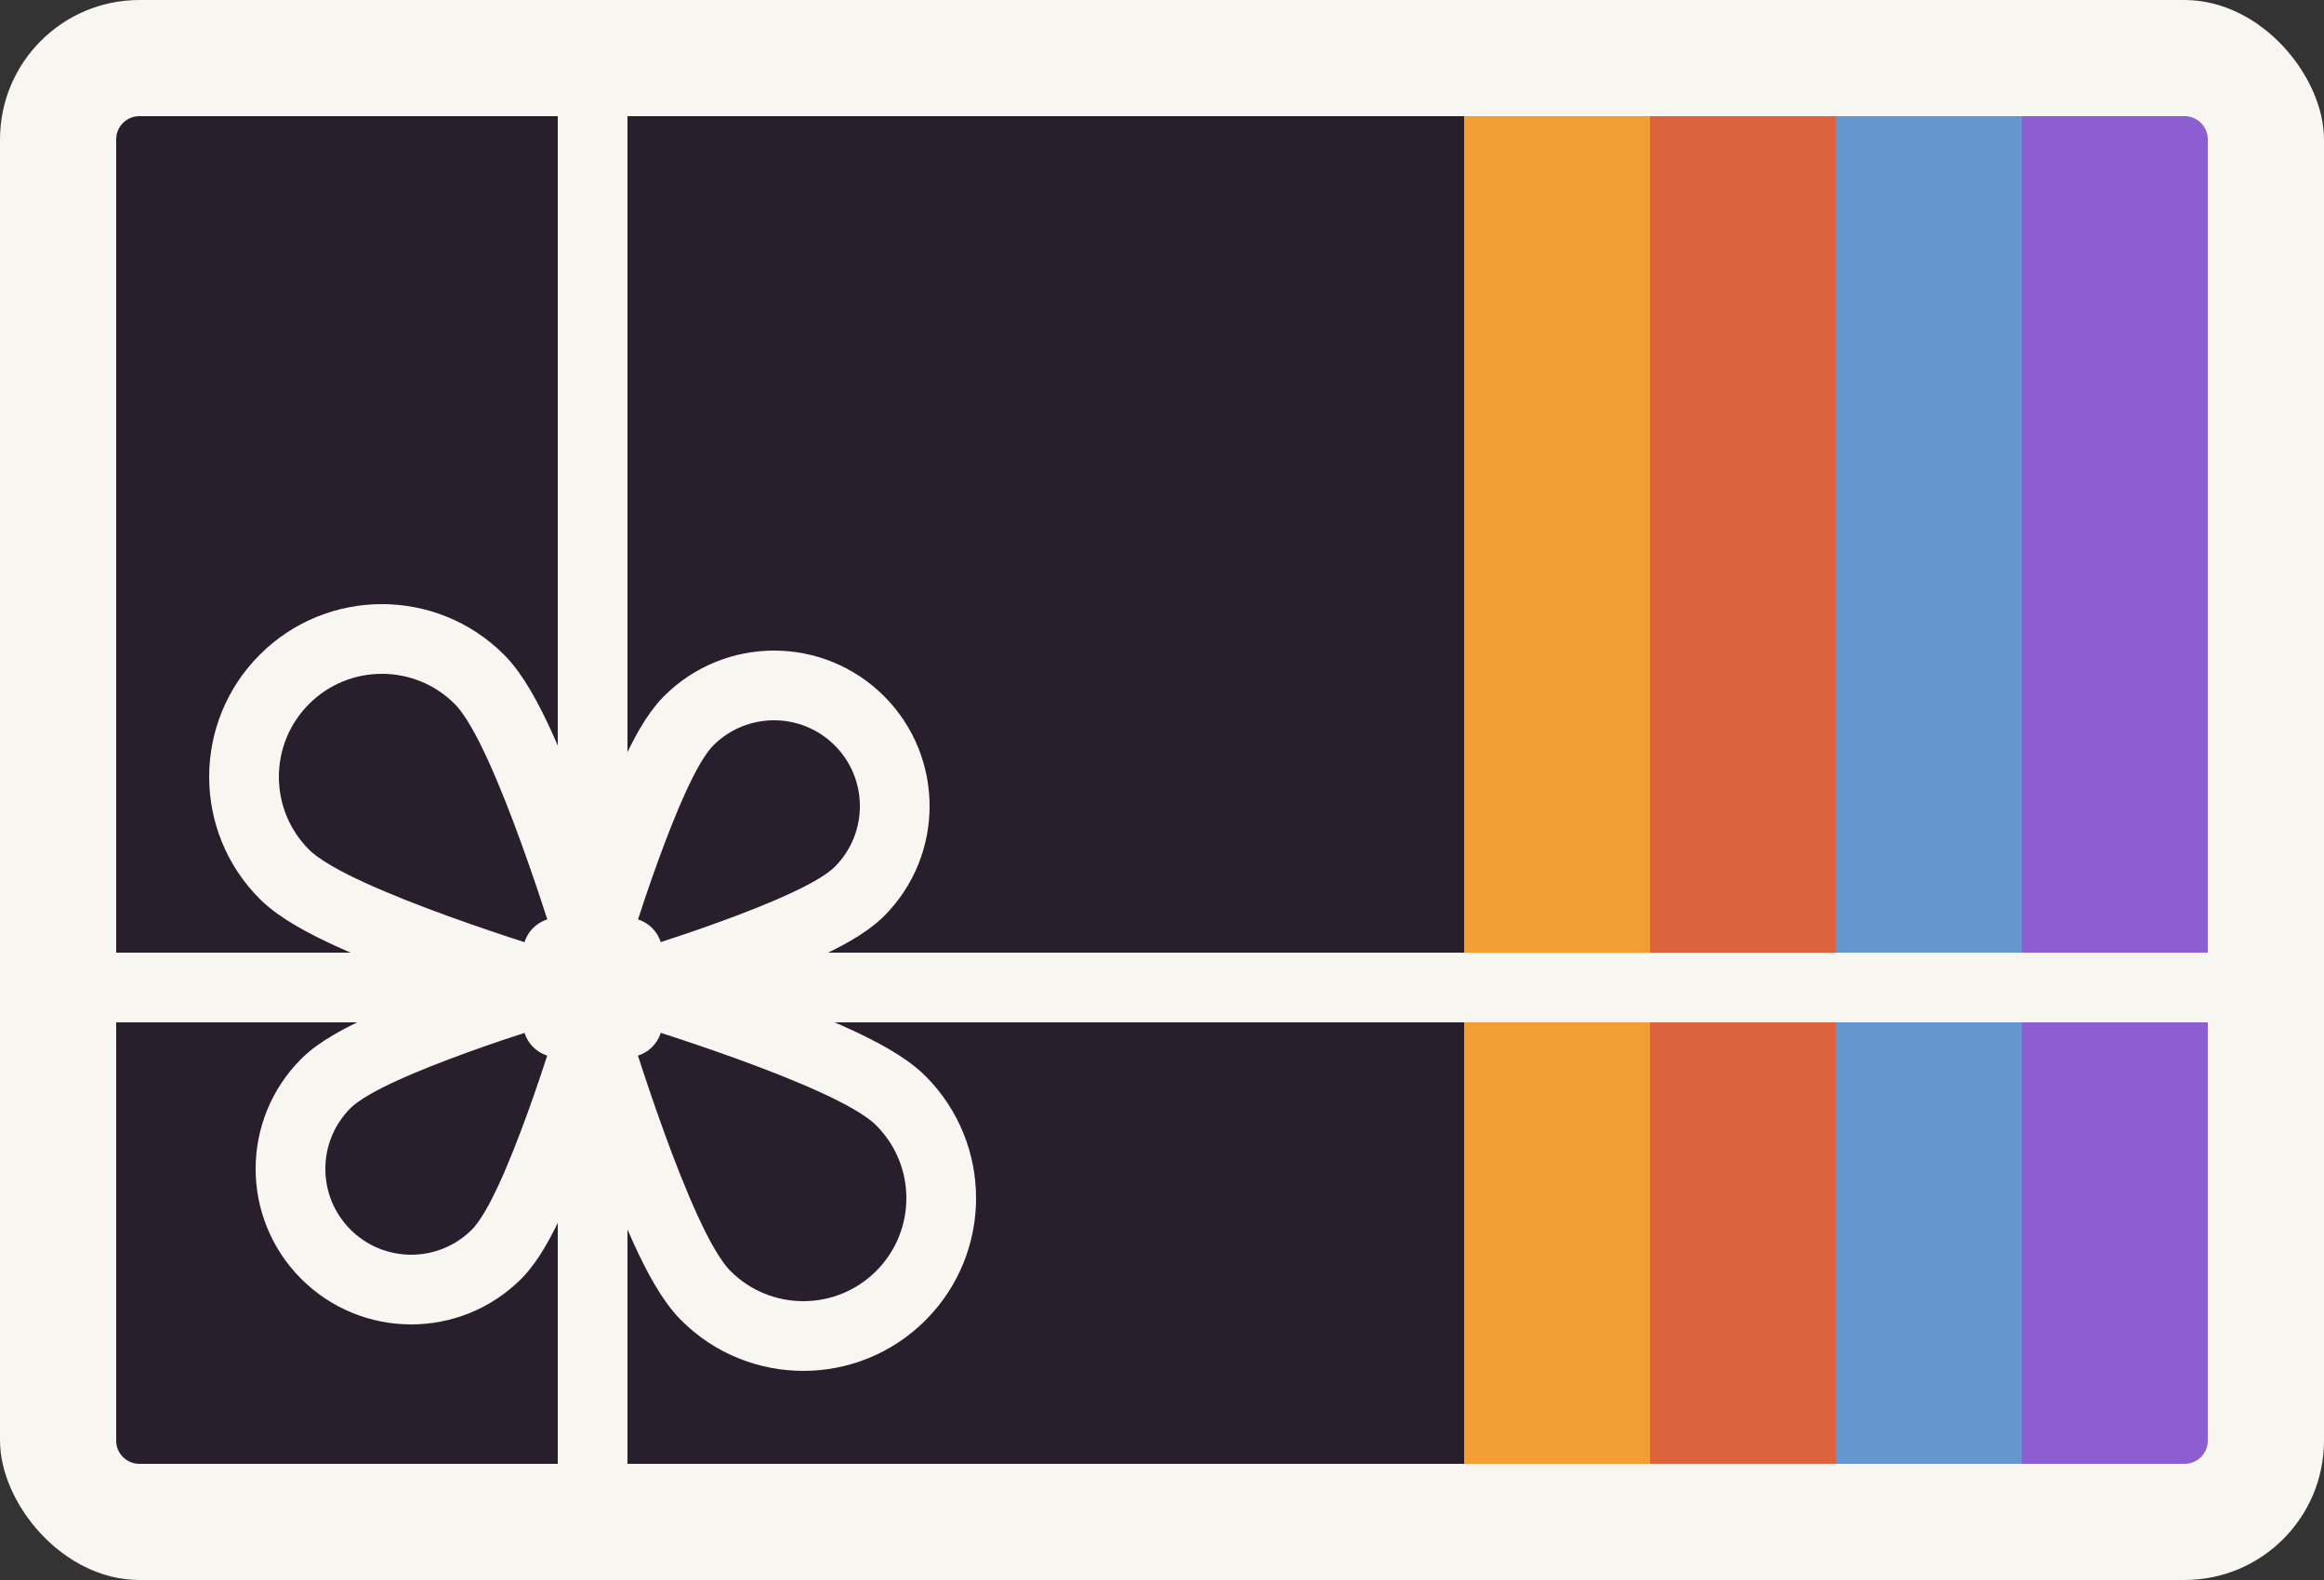 <svg width="100" height="68" viewBox="0 0 100 68" fill="none" xmlns="http://www.w3.org/2000/svg">
<rect x="0" y="0" width="100" height="68" fill="#333333" stroke="none"/>
<g clip-path="url(#clip0_45_98)">
<rect width="100" height="68" rx="6" fill="#281E2C"/>
<rect width="60" height="8" transform="matrix(4.37114e-08 1 1 -4.37114e-08 63 4)" fill="#F29E35"/>
<rect width="60" height="8" transform="matrix(4.37114e-08 1 1 -4.37114e-08 71 4)" fill="#DC633E"/>
<rect width="60" height="8" transform="matrix(4.37114e-08 1 1 -4.37114e-08 79 4)" fill="#6696CE"/>
<rect width="60" height="8" transform="matrix(4.37114e-08 1 1 -4.37114e-08 87 4)" fill="#8D5ED1"/>
<path d="M2 6C2 3.791 3.791 2 6 2H94C96.209 2 98 3.791 98 6V62C98 64.209 96.209 66 94 66H6C3.791 66 2 64.209 2 62V6Z" stroke="#F8F6F1" stroke-width="6"/>
<rect x="96" y="41" width="3" height="92" transform="rotate(90 96 41)" fill="#F8F6F1"/>
<rect x="24" y="4" width="3" height="60" fill="#F8F6F1"/>
<path d="M27 41L27.433 42.436C26.904 42.596 26.33 42.451 25.939 42.061C25.549 41.67 25.404 41.096 25.564 40.567L27 41ZM27 41C25.564 40.567 25.564 40.567 25.564 40.567L25.564 40.567L25.564 40.565L25.566 40.561L25.571 40.543L25.591 40.477C25.609 40.42 25.634 40.337 25.667 40.231C25.733 40.019 25.828 39.716 25.947 39.348C26.184 38.614 26.516 37.617 26.896 36.571C27.274 35.529 27.706 34.416 28.145 33.459C28.55 32.573 29.058 31.597 29.633 31.021C31.662 28.993 34.95 28.993 36.979 31.021C39.007 33.05 39.007 36.338 36.979 38.367C36.403 38.943 35.427 39.45 34.541 39.855C33.584 40.294 32.471 40.726 31.43 41.104C30.383 41.484 29.386 41.816 28.652 42.053C28.284 42.172 27.981 42.267 27.769 42.333C27.663 42.366 27.58 42.391 27.523 42.409L27.457 42.429L27.439 42.434L27.435 42.436L27.433 42.436L27.433 42.436C27.433 42.436 27.433 42.436 27 41Z" fill="#281E2C" stroke="#F8F6F1" stroke-width="3" stroke-linejoin="round"/>
<path d="M27 44L27.433 42.564C26.904 42.404 26.33 42.549 25.939 42.939C25.549 43.33 25.404 43.904 25.564 44.433L27 44ZM27 44C25.564 44.433 25.564 44.433 25.564 44.433L25.564 44.433L25.564 44.435L25.566 44.441L25.572 44.461L25.596 44.54C25.617 44.608 25.648 44.707 25.687 44.834C25.766 45.087 25.88 45.45 26.022 45.89C26.306 46.769 26.703 47.962 27.157 49.213C27.609 50.46 28.125 51.786 28.646 52.924C29.135 53.991 29.724 55.114 30.372 55.762C32.689 58.079 36.445 58.079 38.762 55.762C41.079 53.445 41.079 49.689 38.762 47.372C38.114 46.724 36.991 46.135 35.924 45.646C34.786 45.125 33.46 44.609 32.213 44.157C30.962 43.703 29.769 43.306 28.89 43.022C28.45 42.88 28.087 42.766 27.834 42.687C27.707 42.648 27.608 42.617 27.54 42.596L27.461 42.572L27.441 42.566L27.435 42.564L27.433 42.564L27.433 42.564C27.433 42.564 27.433 42.564 27 44Z" fill="#281E2C" stroke="#F8F6F1" stroke-width="3" stroke-linejoin="round"/>
<path d="M24 41L23.567 42.436C24.096 42.596 24.67 42.451 25.061 42.061C25.451 41.67 25.596 41.096 25.436 40.567L24 41ZM24 41C25.436 40.567 25.436 40.567 25.436 40.567L25.436 40.567L25.436 40.565L25.434 40.559L25.428 40.539L25.404 40.46C25.383 40.392 25.352 40.293 25.313 40.166C25.234 39.913 25.12 39.55 24.978 39.11C24.694 38.231 24.297 37.038 23.843 35.787C23.391 34.54 22.875 33.214 22.354 32.076C21.865 31.009 21.276 29.886 20.628 29.238C18.311 26.921 14.555 26.921 12.238 29.238C9.921 31.555 9.921 35.311 12.238 37.628C12.886 38.276 14.009 38.865 15.076 39.354C16.214 39.875 17.54 40.391 18.787 40.843C20.038 41.297 21.231 41.694 22.11 41.978C22.55 42.12 22.913 42.234 23.166 42.313C23.293 42.352 23.392 42.383 23.46 42.404L23.539 42.428L23.559 42.434L23.565 42.436L23.567 42.436L23.567 42.436C23.567 42.436 23.567 42.436 24 41Z" fill="#281E2C" stroke="#F8F6F1" stroke-width="3" stroke-linejoin="round"/>
<path d="M24 44L23.567 42.564C24.096 42.404 24.67 42.549 25.061 42.939C25.451 43.33 25.596 43.904 25.436 44.433L24 44ZM24 44C25.436 44.433 25.436 44.433 25.436 44.433L25.436 44.433L25.436 44.435L25.434 44.439L25.429 44.457L25.409 44.523C25.391 44.58 25.366 44.663 25.333 44.769C25.267 44.981 25.172 45.284 25.053 45.652C24.816 46.386 24.484 47.383 24.104 48.429C23.726 49.471 23.294 50.584 22.855 51.541C22.45 52.427 21.942 53.403 21.367 53.979C19.338 56.007 16.05 56.007 14.021 53.979C11.993 51.95 11.993 48.662 14.021 46.633C14.597 46.057 15.573 45.55 16.459 45.145C17.416 44.706 18.529 44.274 19.57 43.896C20.617 43.516 21.614 43.184 22.348 42.947C22.716 42.828 23.019 42.733 23.231 42.667C23.337 42.634 23.42 42.609 23.477 42.591L23.543 42.571L23.561 42.566L23.565 42.564L23.567 42.564L23.567 42.564C23.567 42.564 23.567 42.564 24 44Z" fill="#281E2C" stroke="#F8F6F1" stroke-width="3" stroke-linejoin="round"/>
</g>
<defs>
<clipPath id="clip0_45_98">
<rect width="100" height="68" rx="6" fill="white"/>
</clipPath>
</defs>
</svg>
